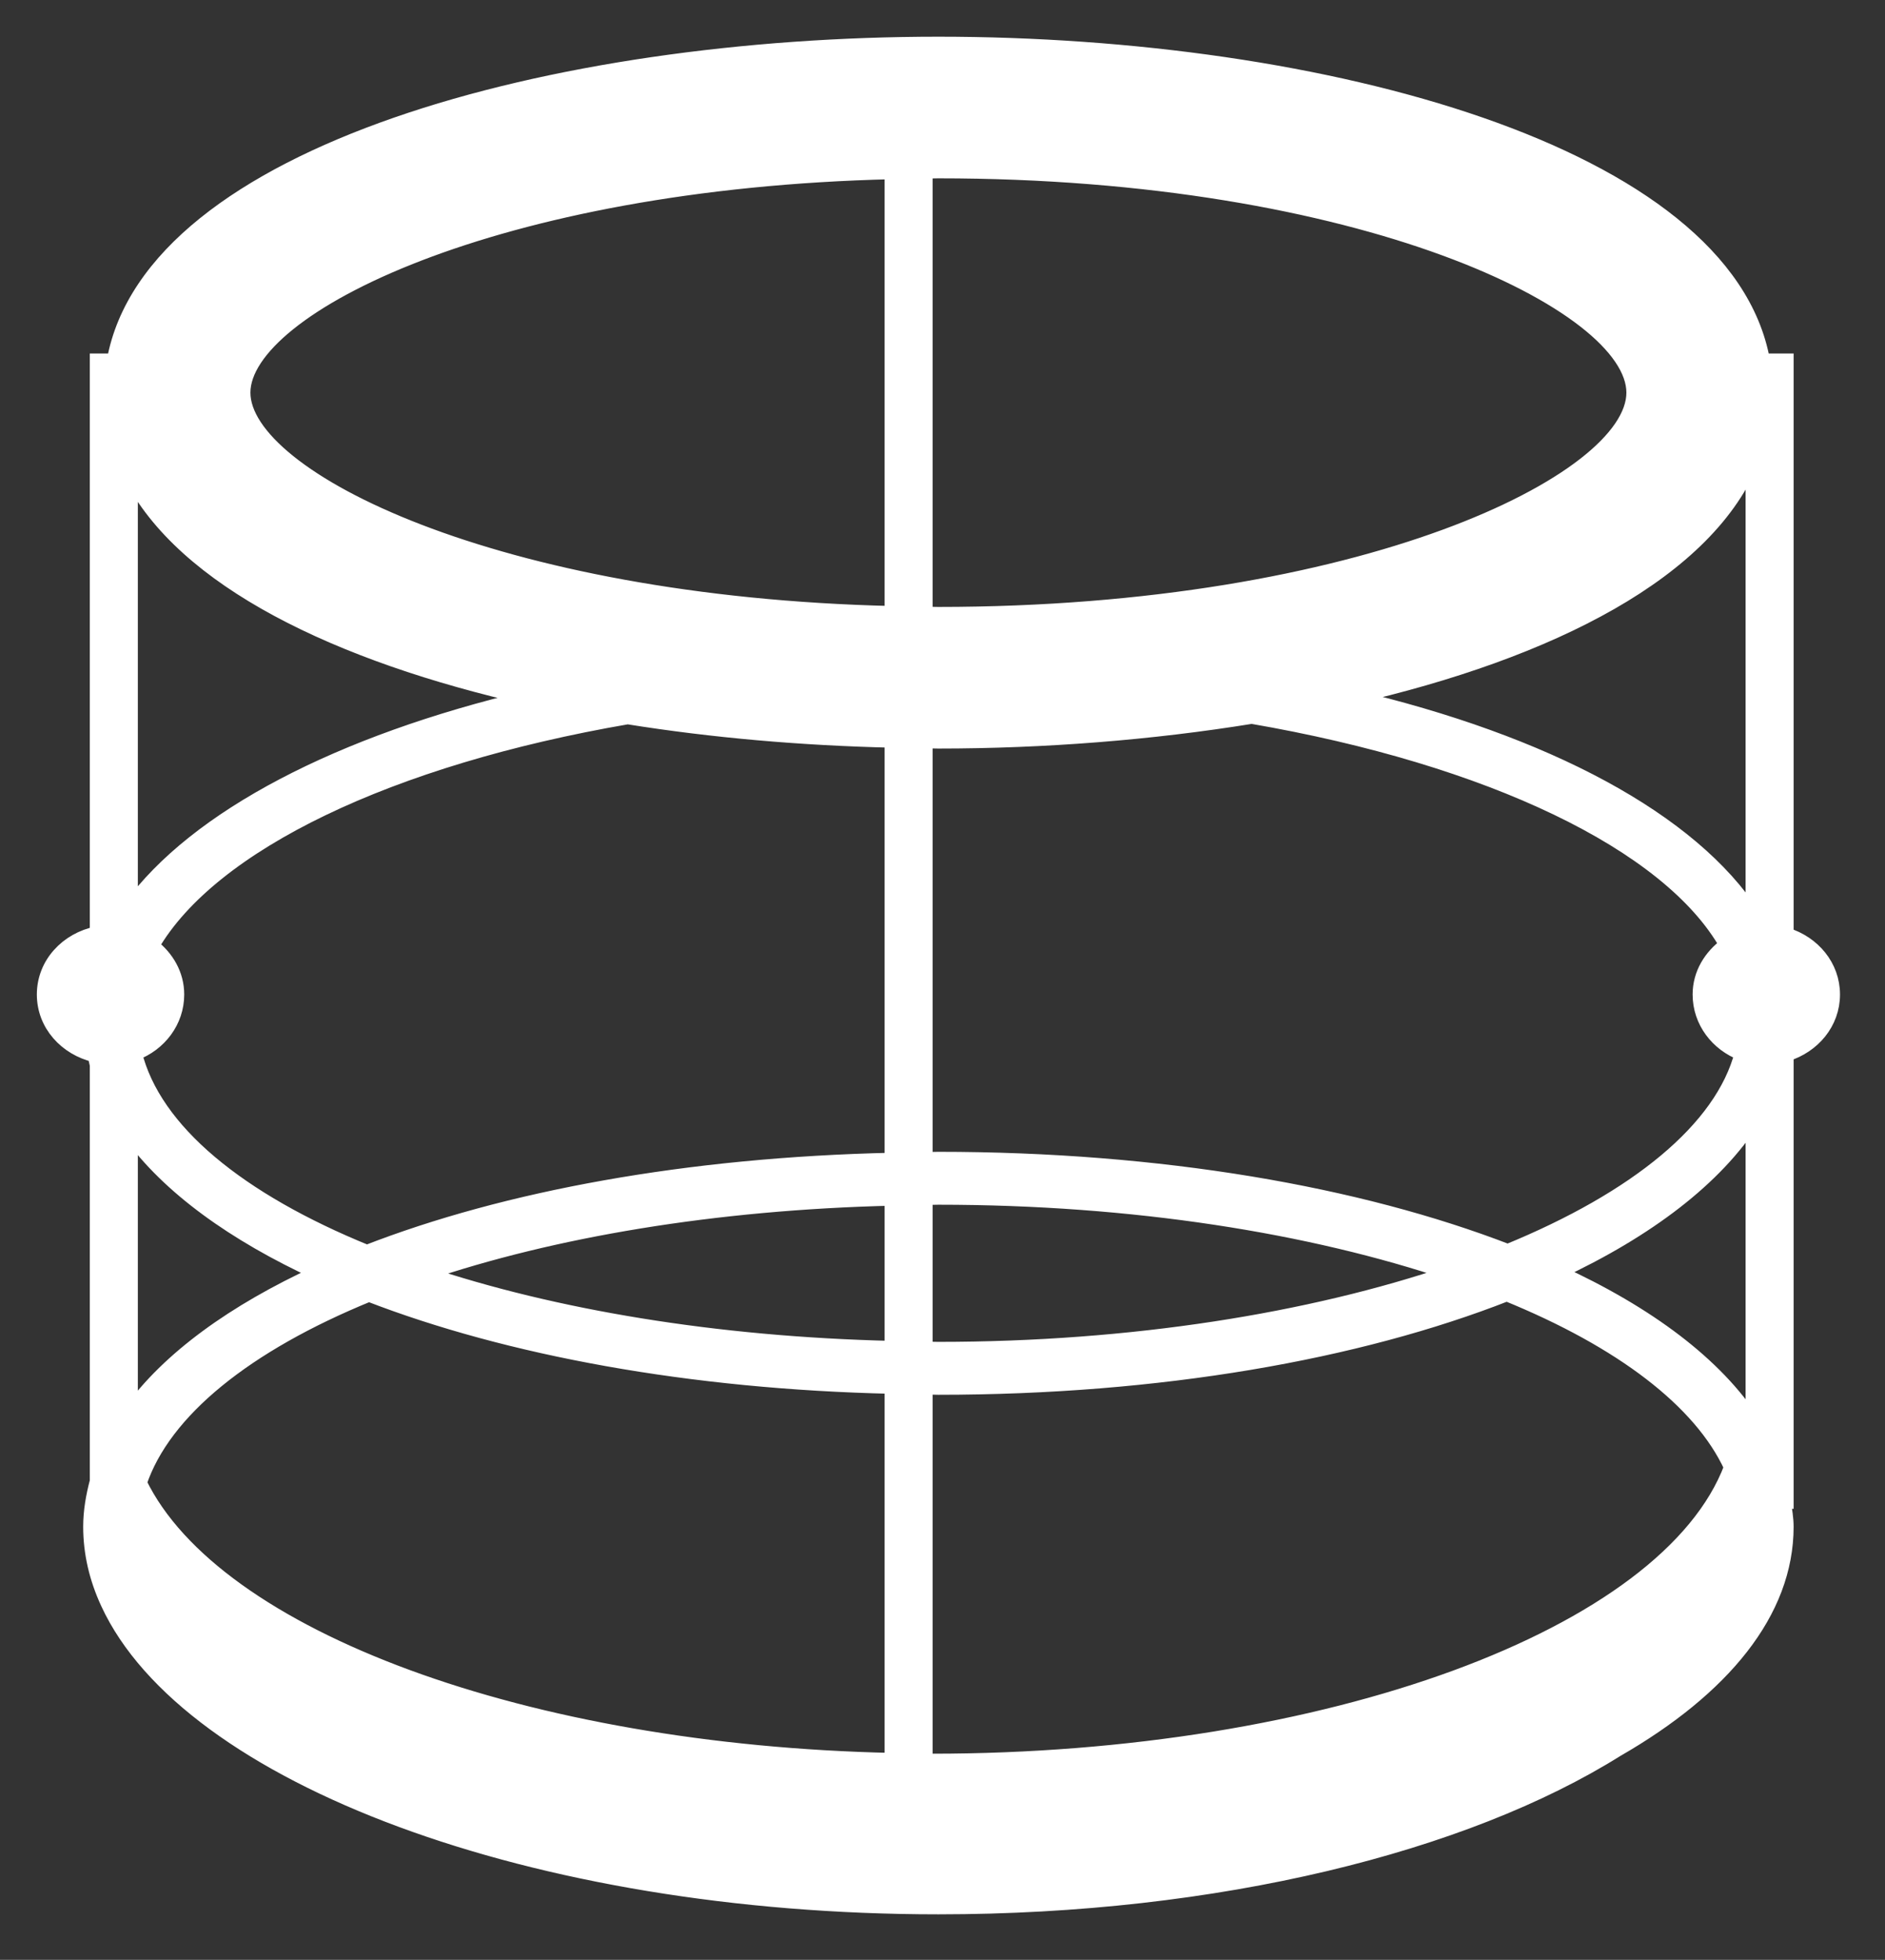 <svg 
 xmlns="http://www.w3.org/2000/svg"
 xmlns:xlink="http://www.w3.org/1999/xlink"
 width="50.6px" height="52.6px">
<rect width="100%" height="100%" fill="#333333" stroke="none"/>
<path fill-rule="evenodd"  stroke="rgb(255, 255, 255)" stroke-width="0.4px" stroke-linecap="butt" stroke-linejoin="miter" fill="rgb(255, 255, 255)"
 d="M49.192,26.691 C49.192,27.450 48.664,28.069 47.947,28.289 L47.947,40.295 L47.872,40.295 C47.905,40.521 47.947,40.745 47.947,40.975 C47.947,43.263 46.243,45.317 43.393,46.956 C39.322,49.506 32.685,51.178 25.190,51.178 C14.297,51.178 5.039,47.660 2.899,43.020 C2.595,42.363 2.433,41.680 2.433,40.975 C2.433,40.559 2.505,40.154 2.611,39.754 L2.611,28.584 C2.587,28.494 2.573,28.403 2.553,28.312 C1.777,28.130 1.189,27.490 1.189,26.691 C1.189,25.873 1.806,25.221 2.611,25.060 L2.611,9.687 L3.066,9.687 C4.075,4.121 14.863,1.185 25.190,1.185 C35.518,1.185 46.306,4.121 47.314,9.687 L47.947,9.687 L47.947,25.094 C48.664,25.314 49.192,25.933 49.192,26.691 ZM47.058,30.038 C46.057,31.612 44.232,33.008 41.797,34.143 C44.235,35.258 46.057,36.630 47.058,38.180 L47.058,30.038 ZM24.835,47.263 C24.894,47.264 24.953,47.267 25.012,47.267 C35.598,47.267 44.774,43.916 46.478,39.378 C45.660,37.596 43.526,35.976 40.447,34.723 C36.440,36.297 31.112,37.234 25.190,37.234 C25.070,37.234 24.954,37.227 24.835,37.227 L24.835,47.263 ZM24.835,36.207 C24.954,36.208 25.070,36.214 25.190,36.214 C30.392,36.214 35.186,35.435 38.938,34.162 C35.210,32.903 30.436,32.133 25.190,32.133 C25.070,32.133 24.954,32.140 24.835,32.140 L24.835,36.207 ZM24.835,31.120 C24.955,31.119 25.070,31.113 25.190,31.113 C31.144,31.113 36.465,32.041 40.473,33.590 C43.924,32.177 46.235,30.308 46.764,28.267 C46.105,28.018 45.636,27.410 45.636,26.691 C45.636,26.140 45.928,25.673 46.354,25.362 C44.807,22.627 39.983,20.326 33.601,19.226 C30.901,19.663 28.030,19.890 25.190,19.890 C25.072,19.890 24.953,19.884 24.835,19.883 L24.835,31.120 ZM3.500,37.904 C4.527,36.473 6.272,35.206 8.548,34.161 C6.276,33.117 4.531,31.850 3.500,30.423 L3.500,37.904 ZM3.500,12.735 L3.500,24.364 C5.263,21.938 9.119,19.927 14.204,18.725 C9.069,17.568 4.921,15.560 3.500,12.735 ZM23.946,4.610 C13.290,4.860 6.522,8.246 6.522,10.538 C6.522,12.829 13.290,16.215 23.946,16.465 L23.946,4.610 ZM23.946,19.867 C21.539,19.812 19.134,19.604 16.849,19.238 C10.465,20.337 5.658,22.642 4.068,25.389 C4.471,25.700 4.745,26.157 4.745,26.691 C4.745,27.412 4.273,28.020 3.611,28.267 C4.126,30.360 6.422,32.219 9.849,33.613 C13.580,32.160 18.468,31.259 23.946,31.138 L23.946,19.867 ZM23.946,32.159 C19.167,32.272 14.823,33.011 11.385,34.180 C14.847,35.342 19.195,36.078 23.946,36.188 L23.946,32.159 ZM23.946,37.208 C18.538,37.087 13.650,36.183 9.904,34.735 C6.599,36.084 4.393,37.857 3.741,39.798 C5.765,43.970 14.145,47.036 23.946,47.246 L23.946,37.208 ZM25.190,4.586 C25.069,4.586 24.955,4.592 24.835,4.593 L24.835,16.482 C24.955,16.483 25.069,16.489 25.190,16.489 C36.569,16.489 43.858,12.918 43.858,10.538 C43.858,8.157 36.569,4.586 25.190,4.586 ZM47.058,12.271 C45.877,15.319 41.635,17.481 36.273,18.704 C41.494,19.928 45.401,22.010 47.058,24.576 L47.058,12.271 Z"/>
</svg>